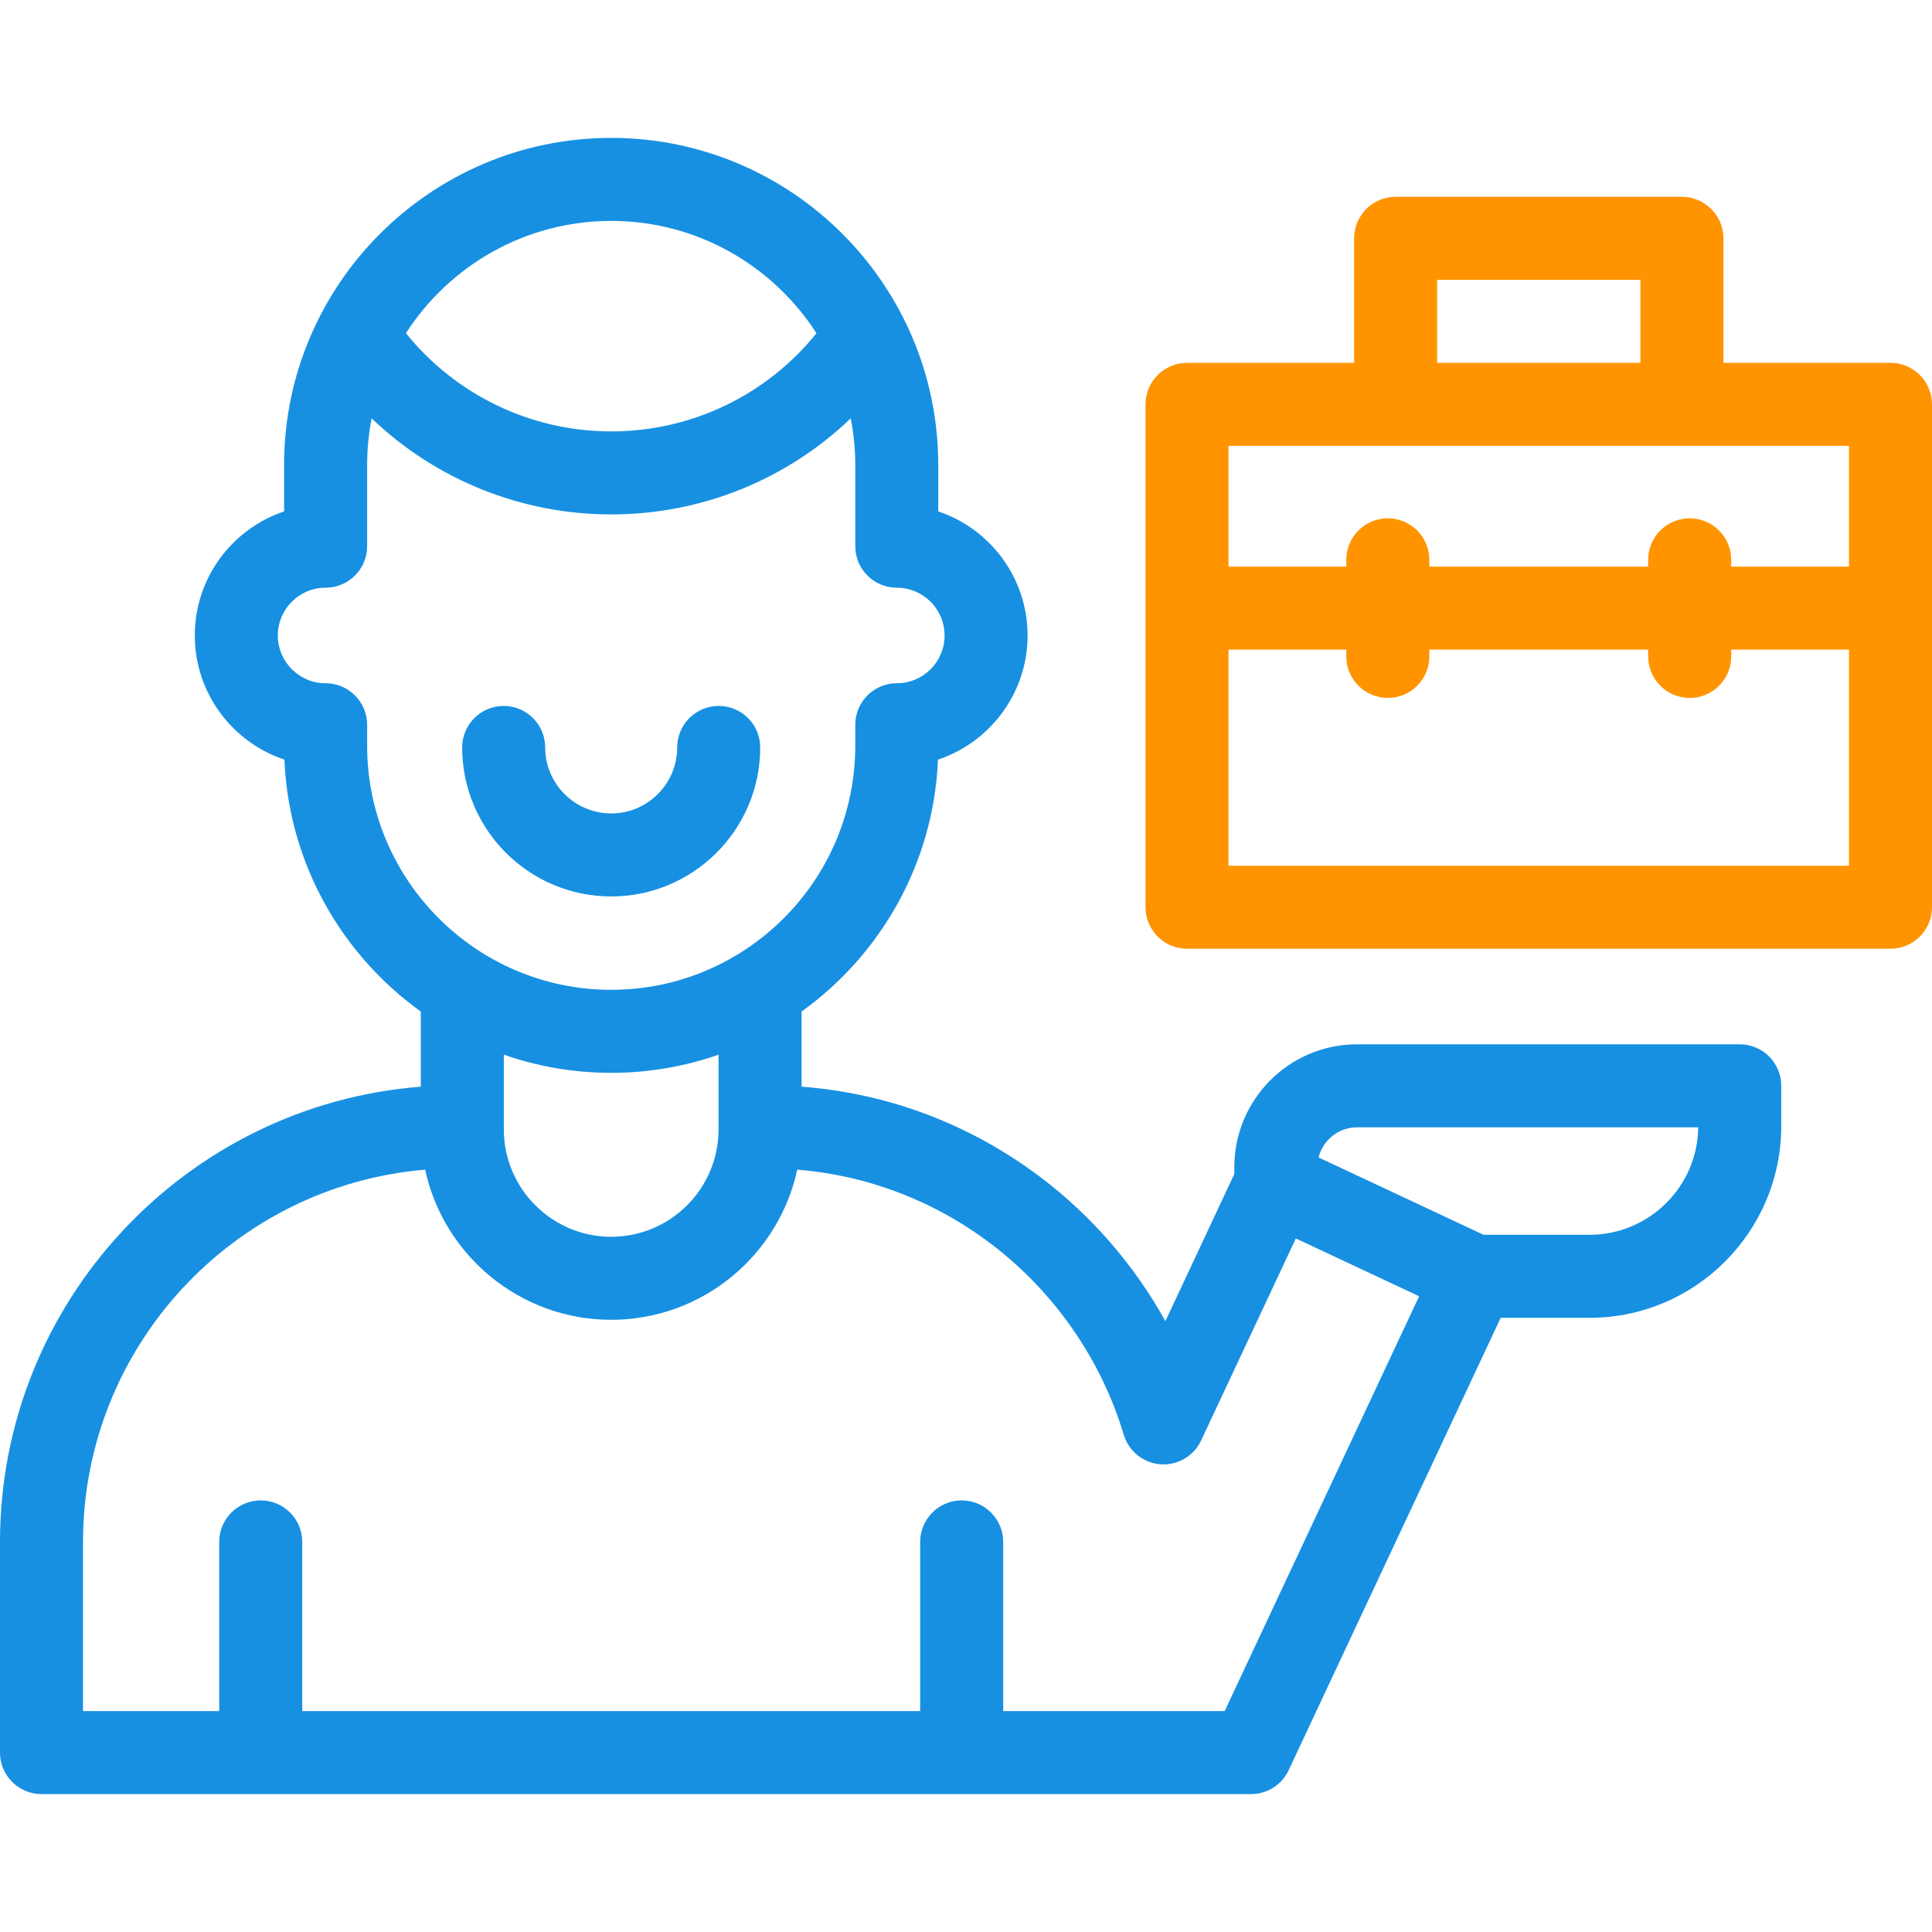 <svg width="64" height="64" viewBox="0 0 64 64" fill="none" xmlns="http://www.w3.org/2000/svg">
<g clip-path="url(#clip0_110_1656)">
<path d="M20.247 29.696C22.969 29.696 25.183 27.482 25.183 24.76C25.183 24 24.567 23.385 23.808 23.385C23.049 23.385 22.433 24 22.433 24.76C22.433 25.965 21.452 26.946 20.247 26.946C19.041 26.946 18.06 25.965 18.06 24.76C18.06 24 17.445 23.385 16.685 23.385C15.926 23.385 15.31 24 15.31 24.76C15.31 27.482 17.524 29.696 20.247 29.696Z" fill="#1790E2"/>
<path d="M57.631 34.594H44.954C42.713 34.594 40.889 36.418 40.889 38.659V38.89L38.605 43.764C37.581 41.92 36.173 40.286 34.483 39.007C32.157 37.248 29.437 36.218 26.553 35.997V33.509C29.177 31.625 30.928 28.599 31.072 25.164C32.794 24.59 34.04 22.963 34.04 21.051C34.04 19.142 32.799 17.517 31.081 16.941V15.403C31.081 9.428 26.221 4.568 20.247 4.568C14.272 4.568 9.411 9.428 9.411 15.403V16.941C7.694 17.517 6.453 19.142 6.453 21.051C6.453 22.963 7.699 24.59 9.421 25.164C9.565 28.599 11.316 31.625 13.94 33.509V35.998C6.152 36.605 0 43.136 0 51.078V58.057C0 58.816 0.616 59.432 1.375 59.432H41.443C41.976 59.432 42.462 59.124 42.688 58.641L49.713 43.654H52.656C56.157 43.654 59.006 40.805 59.006 37.303V35.969C59.006 35.21 58.391 34.594 57.631 34.594ZM20.247 7.318C23.098 7.318 25.607 8.803 27.047 11.039C25.395 13.089 22.909 14.291 20.247 14.291C17.59 14.291 15.1 13.087 13.447 11.038C14.886 8.803 17.396 7.318 20.247 7.318ZM12.162 24.704V24.009C12.162 23.25 11.546 22.634 10.787 22.634C9.914 22.634 9.203 21.924 9.203 21.051C9.203 20.178 9.914 19.468 10.787 19.468C11.546 19.468 12.162 18.852 12.162 18.093V15.403C12.162 14.875 12.214 14.359 12.311 13.859C14.427 15.882 17.257 17.041 20.247 17.041C23.243 17.041 26.068 15.883 28.182 13.859C28.279 14.359 28.332 14.875 28.332 15.403V18.093C28.332 18.852 28.947 19.468 29.707 19.468C30.58 19.468 31.29 20.178 31.29 21.051C31.29 21.924 30.58 22.634 29.707 22.634C28.947 22.634 28.332 23.25 28.332 24.009V24.704C28.332 29.163 24.705 32.789 20.247 32.789C15.789 32.789 12.162 29.163 12.162 24.704ZM20.247 35.539C21.492 35.539 22.688 35.327 23.803 34.938V37.413C23.803 39.374 22.208 40.97 20.247 40.97C18.286 40.97 16.69 39.374 16.69 37.413V34.938C17.805 35.327 19.001 35.539 20.247 35.539ZM40.569 56.682H33.232V51.078C33.232 50.318 32.616 49.703 31.857 49.703C31.098 49.703 30.482 50.318 30.482 51.078V56.682H10.012V51.078C10.012 50.318 9.396 49.703 8.637 49.703C7.877 49.703 7.262 50.318 7.262 51.078V56.682H2.75V51.078C2.75 44.605 7.745 39.278 14.083 38.746C14.697 41.586 17.227 43.72 20.247 43.72C23.267 43.72 25.797 41.585 26.41 38.745C28.742 38.938 30.942 39.776 32.824 41.2C34.916 42.783 36.479 45.03 37.226 47.529C37.389 48.075 37.873 48.464 38.442 48.506C39.009 48.549 39.546 48.235 39.788 47.719L42.926 41.025L47.011 42.94L40.569 56.682ZM52.656 40.904H49.145L43.68 38.342C43.822 37.77 44.339 37.344 44.954 37.344H56.256C56.234 39.311 54.627 40.904 52.656 40.904Z" fill="#1790E2"/>
<path d="M62.625 12.02H57.09V7.895C57.09 7.136 56.474 6.52 55.715 6.52H46.232C45.472 6.52 44.857 7.136 44.857 7.895V12.02H39.322C38.562 12.02 37.947 12.636 37.947 13.395V30.053C37.947 30.812 38.562 31.428 39.322 31.428H62.625C63.384 31.428 64 30.812 64 30.053V13.395C64 12.636 63.384 12.02 62.625 12.02ZM47.607 9.27H54.34V12.02H47.607V9.27ZM61.25 14.77V18.77H57.348V18.545C57.348 17.786 56.733 17.17 55.973 17.17C55.214 17.17 54.598 17.786 54.598 18.545V18.77H47.348V18.545C47.348 17.786 46.733 17.17 45.973 17.17C45.214 17.17 44.598 17.786 44.598 18.545V18.77H40.696V14.77H61.25ZM40.696 28.678V21.52H44.598V21.745C44.598 22.504 45.214 23.12 45.973 23.12C46.733 23.12 47.348 22.504 47.348 21.745V21.52H54.598V21.745C54.598 22.504 55.214 23.12 55.973 23.12C56.733 23.12 57.348 22.504 57.348 21.745V21.52H61.25V28.678L40.696 28.678Z" fill="#FF9400"/>
</g>
<defs>
<clipPath id="clip0_110_1656">
<rect width="64" height="64" fill="white"/>
</clipPath>
</defs>
</svg>
